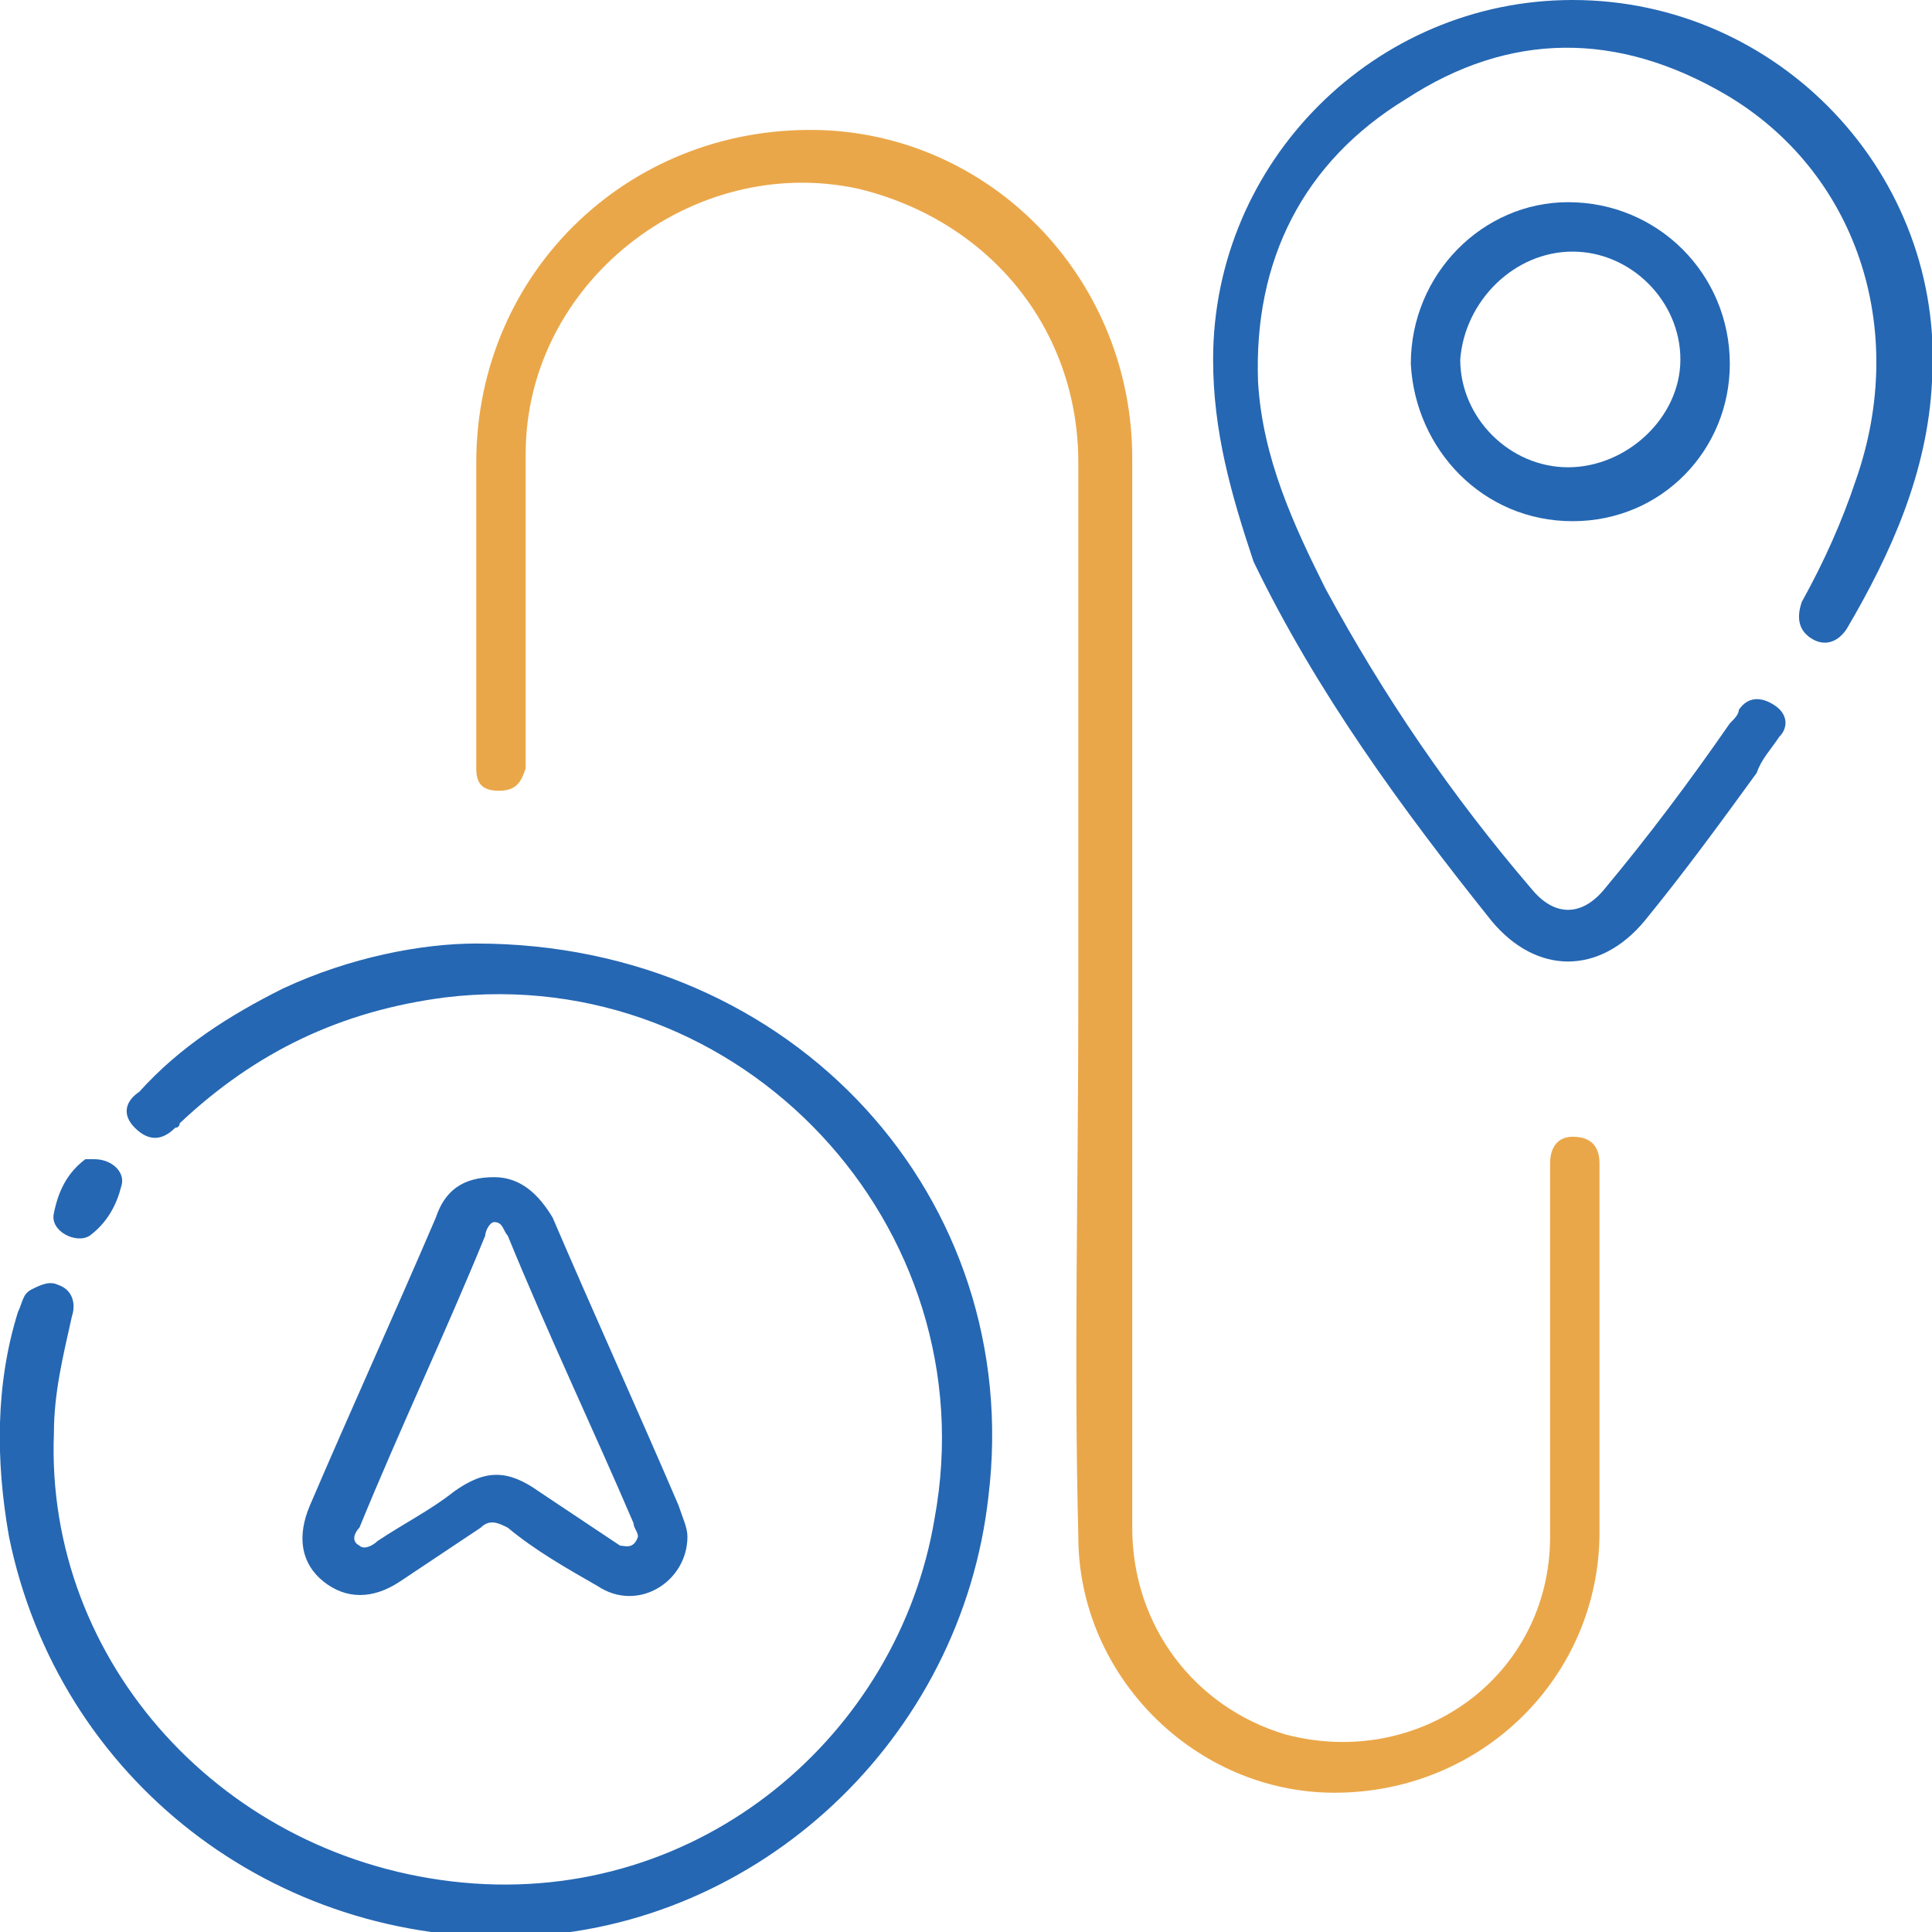 <?xml version="1.0" encoding="utf-8"?>
<!-- Generator: Adobe Illustrator 28.2.0, SVG Export Plug-In . SVG Version: 6.00 Build 0)  -->
<svg version="1.1" id="Capa_2_00000078040493163747853370000005731222162504396957_"
	 xmlns="http://www.w3.org/2000/svg" xmlns:xlink="http://www.w3.org/1999/xlink" x="0px" y="0px" viewBox="0 0 43 43"
	 style="enable-background:new 0 0 43 43;" xml:space="preserve">
<style type="text/css">
	.st0{fill:#EAA749;}
	.st1{fill:#2567B3;}
</style>
<g id="Capa_1-2">
	<path class="st0" d="M24,22.2c0-4,0-7.9,0-11.9c0-3-2-5.4-4.9-6.1c-3.7-0.8-7.4,2.1-7.4,5.9c0,2.2,0,4.4,0,6.6c0,0.1,0,0.3,0,0.4
		c-0.1,0.3-0.2,0.5-0.6,0.5s-0.5-0.2-0.5-0.5c0-0.1,0-0.2,0-0.4c0-2.1,0-4.2,0-6.4c0-4.3,3.5-7.6,7.8-7.4c3.8,0.2,6.8,3.4,6.8,7.3
		c0,8,0,15.9,0,23.8c0,2.2,1.4,4,3.4,4.6c3,0.8,5.9-1.3,5.9-4.4c0-2.6,0-5.3,0-7.9c0-0.1,0-0.2,0-0.4c0-0.4,0.2-0.6,0.5-0.6
		c0.4,0,0.6,0.2,0.6,0.6c0,0.1,0,0.1,0,0.2c0,2.7,0,5.3,0,8c0,3.2-2.6,5.8-5.9,5.8c-3.1,0-5.7-2.6-5.7-5.7
		C23.9,30.3,24,26.3,24,22.2L24,22.2z"/>
	<path class="st1" d="M10.6,21c7.1,0,12.2,5.7,11.4,12.3c-0.6,5.4-5.1,9.6-10.4,9.8c-5.5,0.2-10.3-3.5-11.4-8.9
		c-0.3-1.7-0.3-3.4,0.2-5c0.1-0.2,0.1-0.4,0.3-0.5c0.2-0.1,0.4-0.2,0.6-0.1c0.3,0.1,0.4,0.4,0.3,0.7c-0.2,0.9-0.4,1.7-0.4,2.6
		C1,37,5,41.4,10.3,41.9c5.3,0.5,9.7-3.3,10.5-8.1c1.2-6.5-4.3-12.4-10.9-11.6c-2.3,0.3-4.2,1.2-5.9,2.8C4,25,4,25.1,3.9,25.1
		c-0.3,0.3-0.6,0.3-0.9,0c-0.3-0.3-0.2-0.6,0.1-0.8c0.9-1,2-1.7,3.2-2.3C7.8,21.3,9.4,21,10.6,21L10.6,21z"/>
	<path class="st1" d="M35,0c4.6,0,8.3,3.9,8,8.5c-0.1,2-0.9,3.8-1.9,5.5c-0.2,0.3-0.5,0.4-0.8,0.2c-0.3-0.2-0.3-0.5-0.2-0.8
		c0.5-0.9,0.9-1.8,1.2-2.7c1.2-3.4,0-6.9-2.9-8.6c-2.4-1.4-4.8-1.4-7.1,0.1c-2.3,1.4-3.4,3.6-3.3,6.3c0.1,1.7,0.8,3.2,1.5,4.6
		c1.3,2.4,2.8,4.6,4.6,6.7c0.5,0.6,1.1,0.6,1.6,0c1-1.2,1.9-2.4,2.8-3.7c0.1-0.1,0.2-0.2,0.2-0.3c0.2-0.3,0.5-0.3,0.8-0.1
		c0.3,0.2,0.3,0.5,0.1,0.7c-0.2,0.3-0.4,0.5-0.5,0.8c-0.8,1.1-1.6,2.2-2.5,3.3c-1,1.2-2.4,1.2-3.4,0c-2-2.5-3.9-5.1-5.3-8
		C27.4,11,27,9.6,27,8C27,3.6,30.6,0,35,0z"/>
	<path class="st1" d="M15.3,34.2c0,1-1.1,1.7-2,1.1c-0.7-0.4-1.4-0.8-2-1.3c-0.2-0.1-0.4-0.2-0.6,0c-0.6,0.4-1.2,0.8-1.8,1.2
		s-1.2,0.4-1.7,0c-0.5-0.4-0.6-1-0.3-1.7c0.9-2.1,1.9-4.3,2.8-6.4c0.2-0.6,0.6-0.9,1.3-0.9c0.6,0,1,0.4,1.3,0.9
		c0.9,2.1,1.9,4.3,2.8,6.4C15.2,33.8,15.3,34,15.3,34.2L15.3,34.2z M14.2,34.2c0-0.1-0.1-0.2-0.1-0.3c-0.9-2.1-1.9-4.2-2.8-6.4
		c-0.1-0.1-0.1-0.3-0.3-0.3c-0.1,0-0.2,0.2-0.2,0.3C9.9,29.7,8.9,31.8,8,34c-0.1,0.1-0.2,0.3,0,0.4c0.1,0.1,0.3,0,0.4-0.1
		c0.6-0.4,1.2-0.7,1.7-1.1c0.7-0.5,1.2-0.5,1.9,0c0.6,0.4,1.2,0.8,1.8,1.2C13.9,34.4,14.1,34.5,14.2,34.2L14.2,34.2z"/>
	<path class="st1" d="M35,11.6c-2,0-3.5-1.6-3.6-3.5c0-2,1.6-3.6,3.5-3.6c2,0,3.6,1.6,3.6,3.6C38.5,10,37,11.6,35,11.6L35,11.6z
		 M35,5.6c-1.3,0-2.4,1.1-2.5,2.4c0,1.3,1.1,2.4,2.4,2.4c1.3,0,2.5-1.1,2.5-2.4C37.4,6.7,36.3,5.6,35,5.6z"/>
	<path class="st1" d="M2.1,25.8c0.4,0,0.7,0.3,0.6,0.6c-0.1,0.4-0.3,0.8-0.7,1.1c-0.3,0.2-0.9-0.1-0.8-0.5c0.1-0.5,0.3-0.9,0.7-1.2
		C2,25.8,2.1,25.8,2.1,25.8L2.1,25.8z"/>
</g>
</svg>
